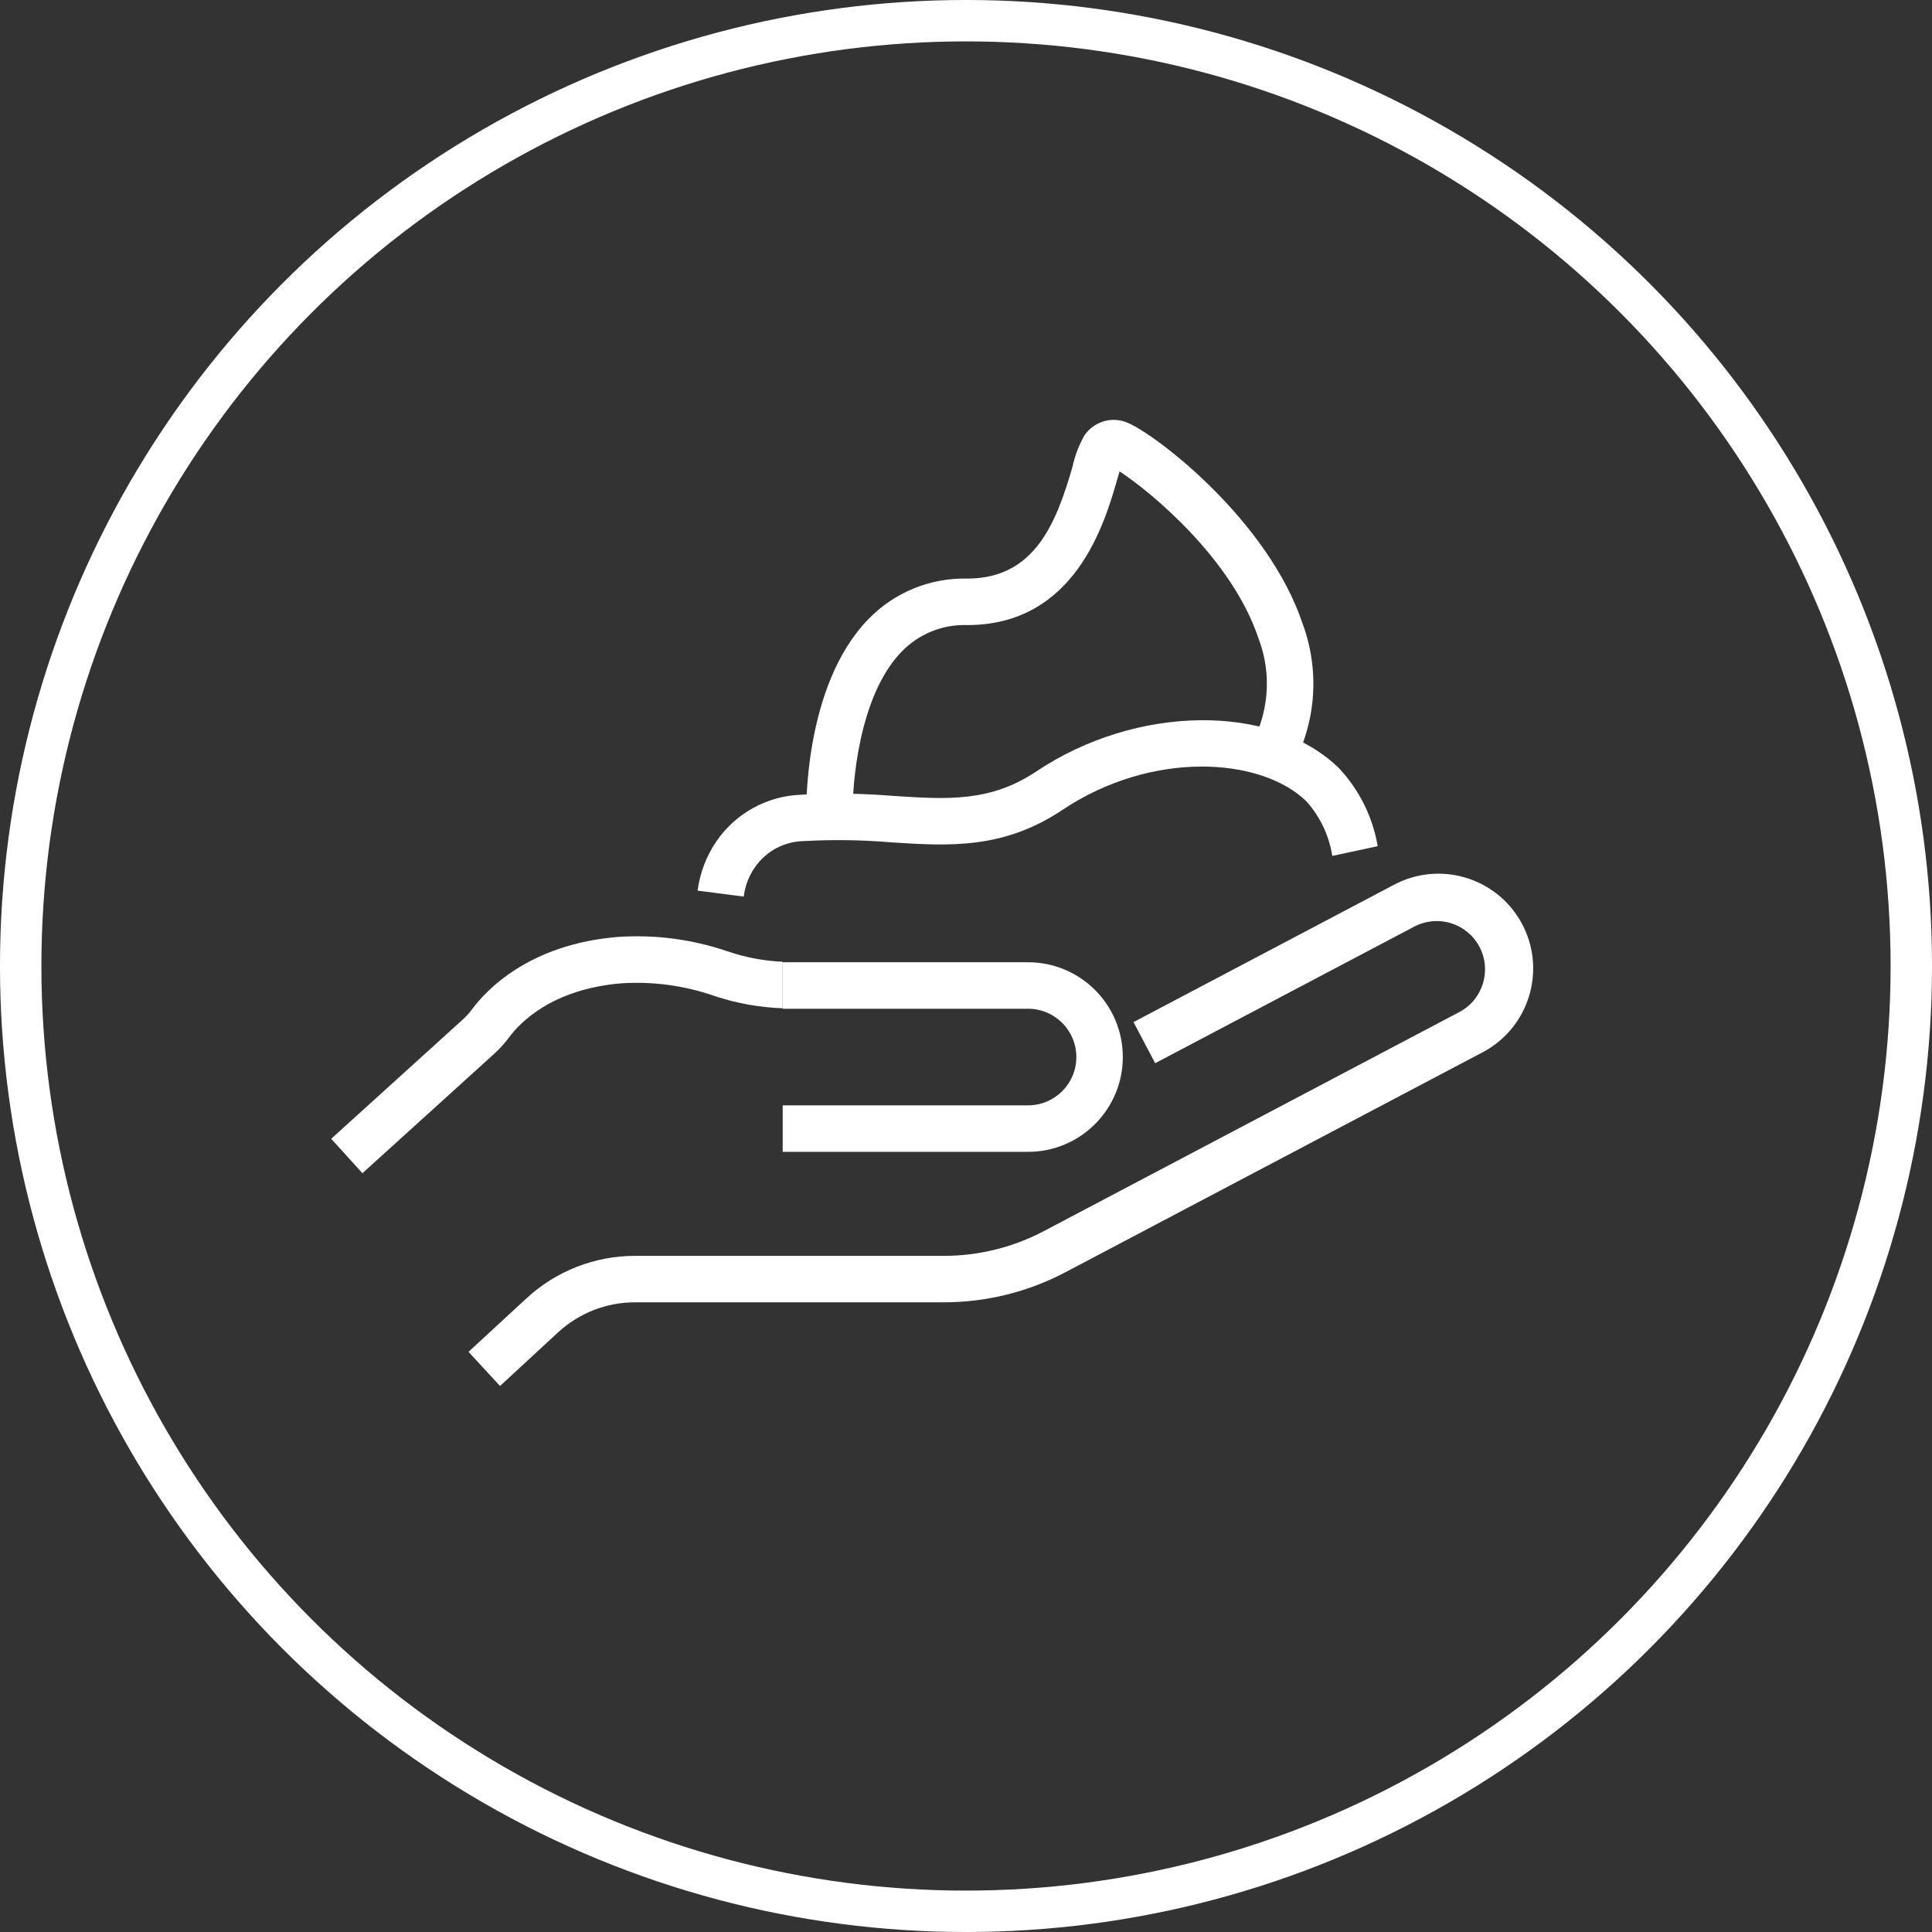 <?xml version="1.0" encoding="utf-8"?>
<!-- Generator: Adobe Illustrator 25.4.1, SVG Export Plug-In . SVG Version: 6.00 Build 0)  -->
<svg version="1.1" id="Ebene_1" xmlns="http://www.w3.org/2000/svg" xmlns:xlink="http://www.w3.org/1999/xlink" x="0px" y="0px"
	 viewBox="0 0 105.23 105.23" style="enable-background:new 0 0 105.23 105.23;" xml:space="preserve">
<rect x="0" y="0" width="105.23" height="105.23" fill="#333333" stroke="none"/>
<g id="Gruppe_62" transform="translate(0 -803)">
	<g id="Ellipse_1" transform="translate(403 1371)">
		<circle style="fill:none;stroke:#FFFFFF;stroke-width:2.255;" cx="-350.385" cy="-515.385" r="51.488"/>
	</g>
	<g id="Gruppe_58" transform="translate(-20.155 1136.615)">
		<g id="Gruppe_54" transform="translate(447.155 297.745)">
			<g id="Gruppe_51" transform="translate(32.718 6.372)">
				<path id="Pfad_81" style="fill:#FFFFFF;" d="M-403.724-574.995h-13.363v-2.532h13.363c1.453,0,2.631-1.178,2.631-2.631
					c0-1.453-1.178-2.631-2.631-2.631h-13.363v-2.532h13.363c2.851,0,5.162,2.311,5.162,5.162S-400.873-574.995-403.724-574.995
					L-403.724-574.995z"/>
			</g>
			<g id="Gruppe_52" transform="translate(9.951)">
				<path id="Pfad_82" style="fill:#FFFFFF;" d="M-409.716-555.87l-1.716-1.86l3.157-2.913c1.61-1.49,3.723-2.316,5.917-2.314
					h16.822c1.893-0.002,3.757-0.463,5.432-1.344l22.66-11.947c1.278-0.691,1.753-2.288,1.062-3.566
					c-0.681-1.258-2.242-1.742-3.515-1.089l-14.135,7.452l-1.18-2.239l14.135-7.452c2.502-1.365,5.638-0.443,7.003,2.059
					c1.365,2.503,0.443,5.638-2.059,7.003c-0.044,0.024-0.088,0.047-0.133,0.07l-22.66,11.947c-2.04,1.073-4.31,1.635-6.614,1.636
					h-16.822c-1.557-0.002-3.057,0.585-4.199,1.642L-409.716-555.87z"/>
			</g>
			<g id="Gruppe_53" transform="translate(0 4.471)">
				<path id="Pfad_83" style="fill:#FFFFFF;" d="M-407.26-571.93l-1.7-1.875l7.147-6.478c0.189-0.169,0.36-0.357,0.512-0.56
					c0.783-1.061,3.129-3.57,7.983-3.958c2-0.133,4.007,0.13,5.906,0.773c0.981,0.339,2.006,0.535,3.043,0.582v2.532
					c-1.275-0.044-2.537-0.273-3.745-0.68c-1.607-0.554-3.307-0.786-5.003-0.682c-3.817,0.306-5.571,2.156-6.148,2.938
					c-0.251,0.338-0.536,0.651-0.849,0.933L-407.26-571.93z"/>
			</g>
		</g>
		<g id="Gruppe_57" transform="translate(473.706 264.811)">
			<g id="Gruppe_55" transform="translate(0 21.766)">
				<path id="Pfad_84" style="fill:#FFFFFF;" d="M-413.044-571.357l-2.51-0.325c0.124-0.969,0.479-1.895,1.034-2.699
					c1.041-1.512,2.733-2.447,4.568-2.523c1.703-0.099,3.411-0.076,5.111,0.067c2.925,0.188,5.235,0.335,7.748-1.345
					c5.443-3.638,12.826-3.718,16.461-0.18c1.111,1.179,1.849,2.661,2.12,4.259l-2.474,0.531c-0.172-1.108-0.663-2.142-1.412-2.977
					c-2.474-2.405-8.403-2.793-13.287,0.471c-3.227,2.156-6.185,1.967-9.32,1.767c-1.584-0.135-3.176-0.158-4.764-0.069
					c-1.067,0.018-2.059,0.55-2.665,1.428C-412.763-572.477-412.972-571.93-413.044-571.357z"/>
			</g>
			<g id="Gruppe_56" transform="translate(7.869)">
				<path id="Pfad_85" style="fill:#FFFFFF;" d="M-417.506-553.899c-0.008-0.29-0.164-7.15,3.372-10.79
					c1.408-1.464,3.366-2.271,5.397-2.223c3.667,0,4.844-3.013,5.736-6.099c0.128-0.599,0.348-1.175,0.651-1.707
					c0.512-0.748,1.476-1.038,2.316-0.696c1.593,0.652,7.69,5.344,9.562,10.957c0.995,2.685,0.715,5.678-0.762,8.131l-2.174-1.297
					c1.098-1.821,1.295-4.047,0.534-6.033c-1.455-4.359-5.887-7.995-7.566-9.095c-0.043,0.144-0.088,0.301-0.129,0.443
					c-0.685,2.373-2.29,7.928-8.167,7.928c-1.347-0.046-2.649,0.484-3.582,1.456c-2.322,2.389-2.706,7.272-2.656,8.952
					L-417.506-553.899z"/>
			</g>
		</g>
	</g>
</g>
<g>
</g>
<g>
</g>
<g>
</g>
<g>
</g>
<g>
</g>
<g>
</g>
<g>
</g>
<g>
</g>
<g>
</g>
<g>
</g>
<g>
</g>
<g>
</g>
<g>
</g>
<g>
</g>
<g>
</g>
</svg>
